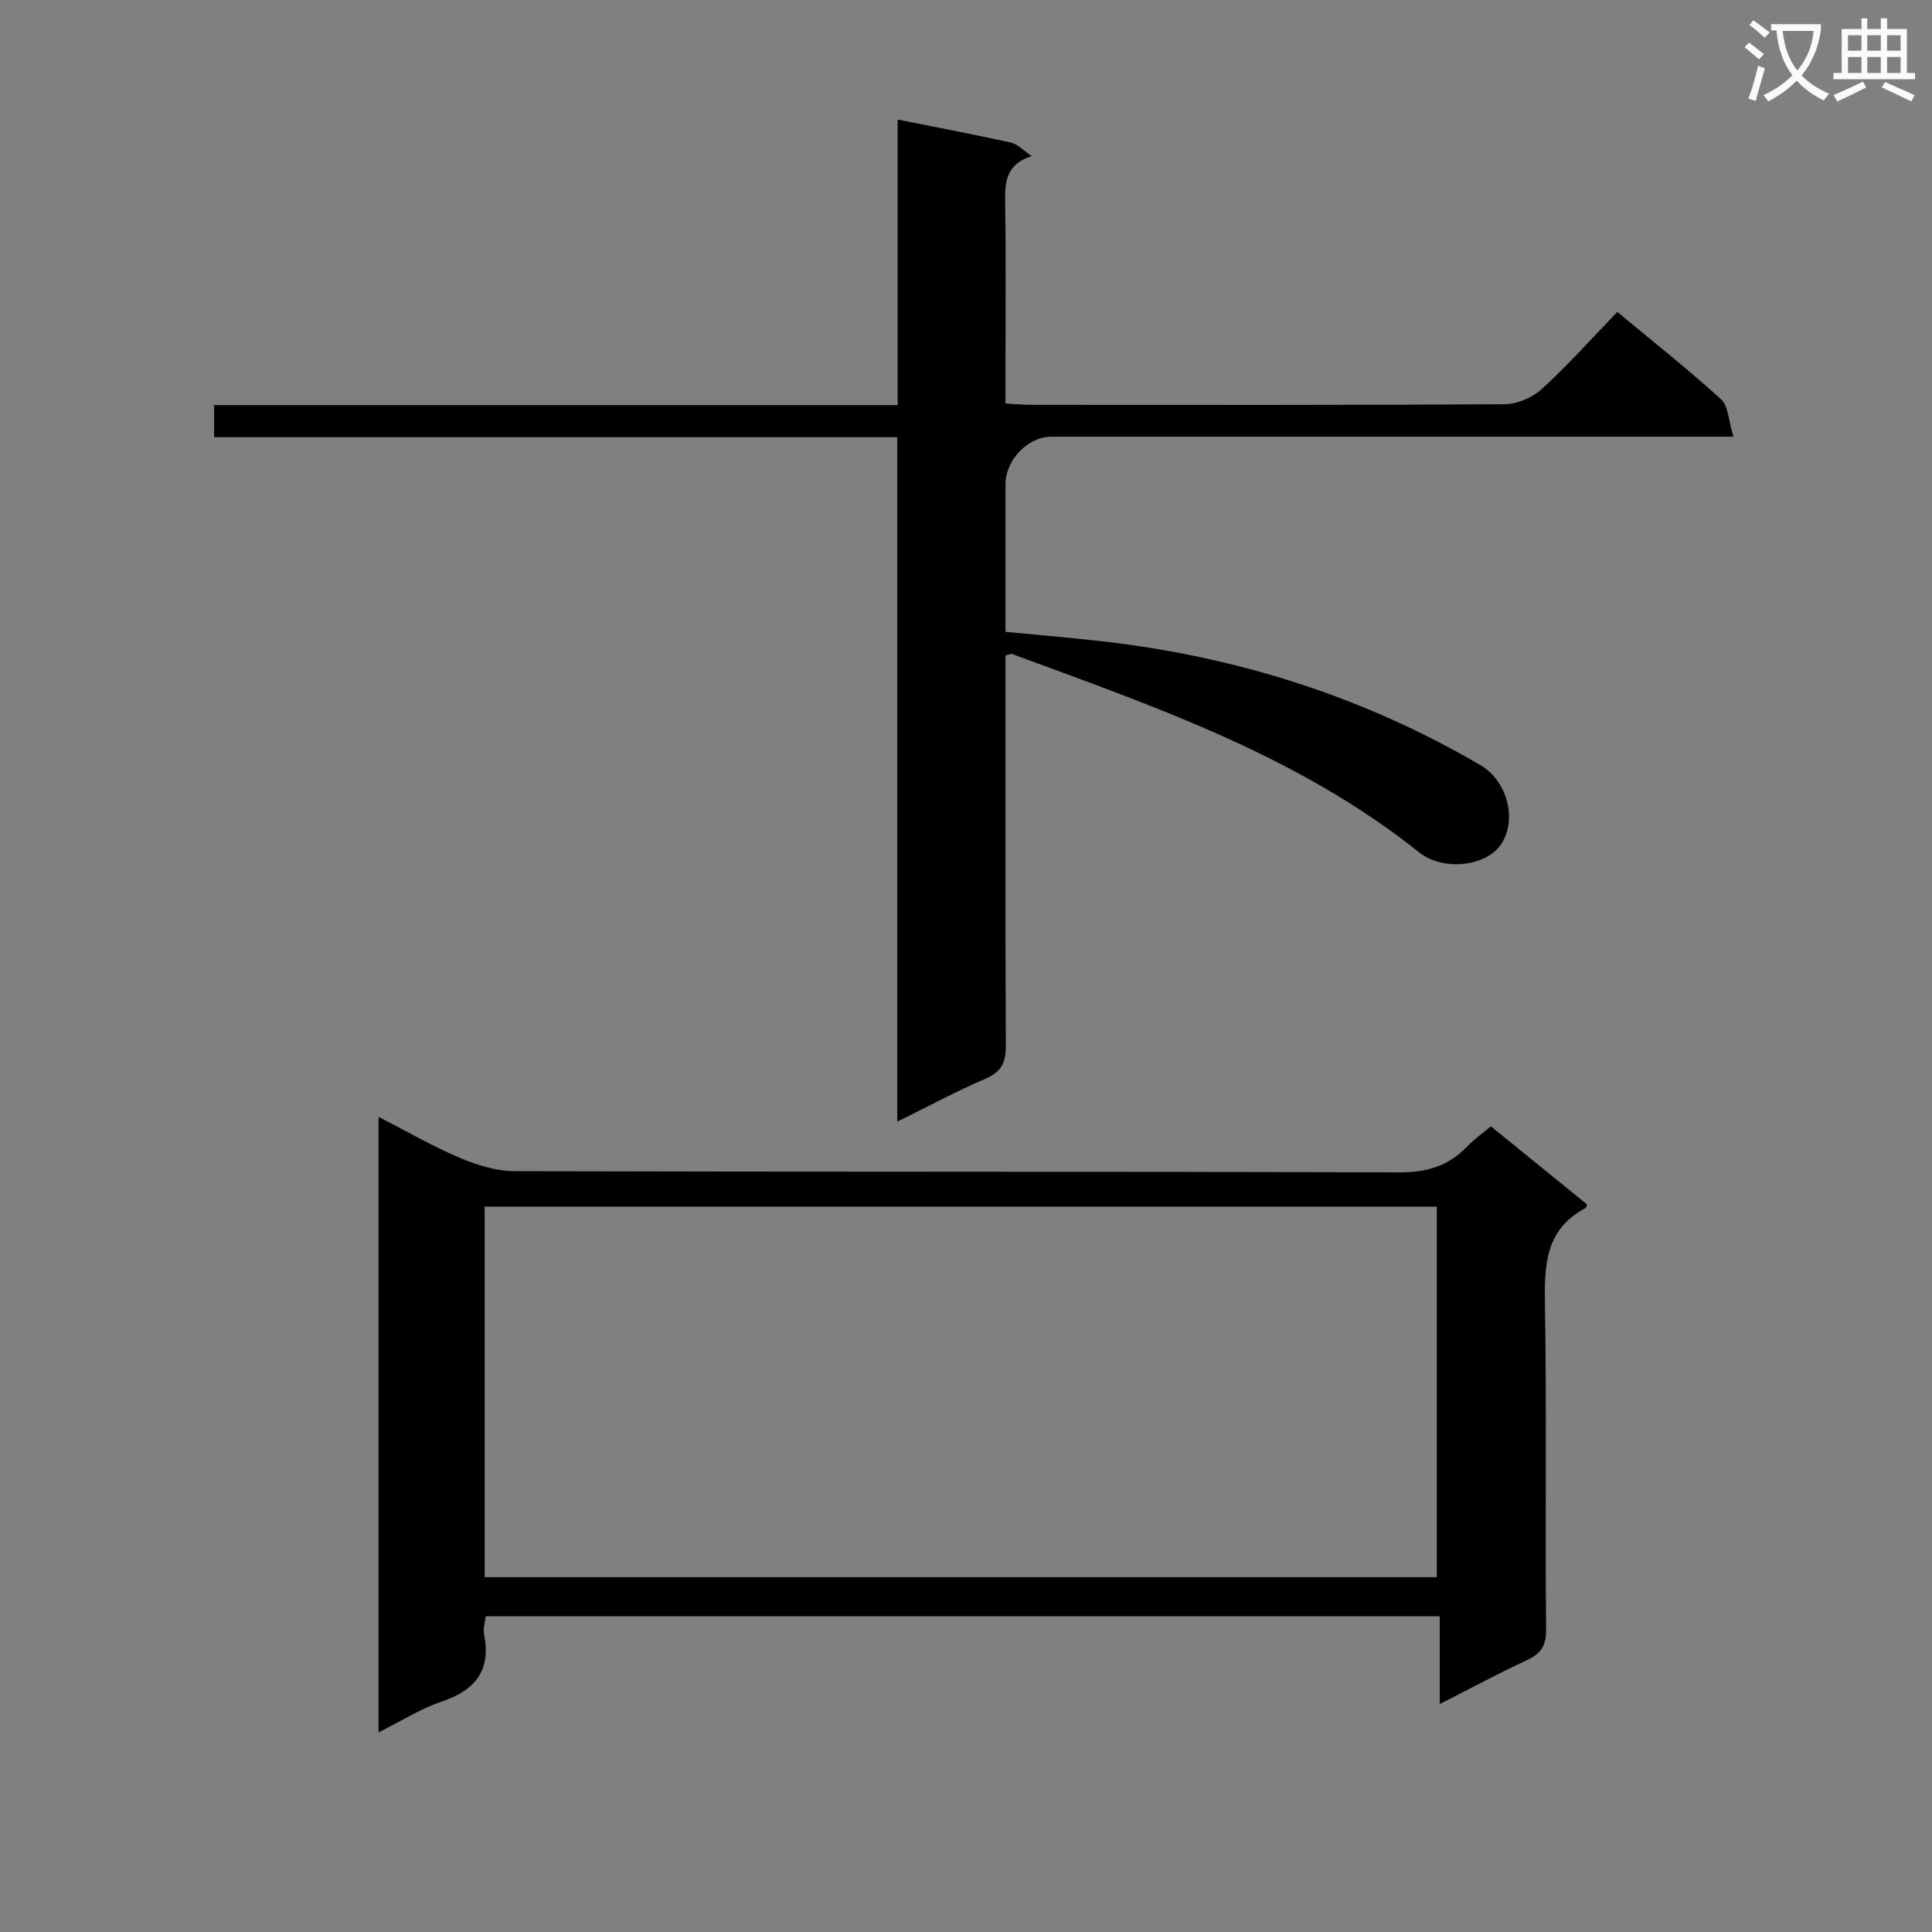 <svg enable-background="new 0 0 400 400" viewBox="0 0 400 400" xmlns="http://www.w3.org/2000/svg"><rect x="0" y="0" width="400" height="400" fill="#808080" stroke="none"/><path d="m362.1 8.8c1.1.8 2.1 1.6 3.1 2.4l-1 1.1c-1.3-1.1-2.3-2-3-2.5zm1.9 4.8c.5.2.9.4 1.4.5-.6 2.3-1.3 4.5-1.9 6.8l-1.5-.5c.8-2.1 1.4-4.3 2-6.8zm-1-9.4c1.3.9 2.4 1.8 3.4 2.5l-1 1.1c-1.4-1.2-2.4-2.1-3.2-2.6zm3.7 2.2v-1.4h10.3v1.2c-.5 3.6-1.8 6.8-4 9.4 1.5 1.6 3.4 2.8 5.7 3.8-.3.4-.7.8-1.1 1.4-2.3-1.1-4.1-2.5-5.6-4.1-1.6 1.6-3.6 3.1-5.9 4.3-.3-.5-.7-.9-1-1.3 2.4-1.1 4.4-2.5 6-4.1-1.9-2.5-3-5.6-3.3-9.3h-1.1zm8.8 0h-6.4c.3 3.3 1.3 6 3 8.2 2-2.3 3.1-5.1 3.4-8.2z" fill="#fafafb"/><path d="m385.3 3.8h1.3v2.2h2.8v-2.2h1.3v2.2h4.1v9.1h1.7v1.3h-16.9v-1.3h1.7v-9.1h4.1v-2.2zm.4 13.1.7 1.2c-1.8.9-3.8 1.9-6 2.9-.2-.4-.5-.8-.8-1.3 2.3-1 4.3-1.9 6.1-2.8zm-3.1-6.4h2.8v-3.2h-2.8zm0 4.6h2.8v-3.3h-2.8zm4-4.6h2.8v-3.2h-2.8zm0 4.6h2.8v-3.3h-2.8zm3.7 1.9c2.1.9 4.1 1.8 6.1 2.7l-.7 1.3c-2.2-1.1-4.2-2-6.1-2.9zm3.2-9.7h-2.8v3.2h2.8zm-2.8 7.8h2.8v-3.3h-2.8z" fill="#fafafb"/><g fill="#010000"><path d="m185.77 232.23c0-47.68 0-94.45 0-141.72-47.28 0-94.2 0-141.44 0 0-2.39 0-4.27 0-6.64h141.52c0-19.85 0-39.23 0-59.12 8.3 1.66 15.93 3.11 23.5 4.78 1.33.29 2.44 1.56 4.25 2.79-5.57 1.77-5.56 5.71-5.49 10.03.19 11.83.06 23.66.06 35.49v5.7c2.14.12 3.75.28 5.37.28 32.66.01 65.33.08 97.99-.13 2.62-.02 5.77-1.39 7.72-3.18 5.38-4.92 10.26-10.4 15.6-15.93 7.59 6.31 14.75 11.97 21.49 18.1 1.5 1.36 1.51 4.37 2.55 7.73-3.11 0-5.18 0-7.25 0-44.66 0-89.32 0-133.98 0-4.84 0-9.47 4.8-9.48 9.87-.02 9.98 0 19.97 0 30.54 6.94.67 13.65 1.22 20.34 1.99 27.74 3.2 53.83 11.47 77.98 25.6 5.62 3.29 7.63 11.28 4.33 16.33-3.04 4.67-12.06 5.7-17.01 1.74-25.02-20-54.8-30.21-84.27-41.07-.26-.09-.62.12-1.37.28v5.3c0 25.16-.06 50.33.07 75.49.02 3.44-.86 5.42-4.2 6.85-5.91 2.52-11.59 5.6-18.28 8.9z"/><path d="m78.38 231.24c5.92 3.03 11.25 6.12 16.87 8.5 3.55 1.5 7.55 2.73 11.35 2.74 60.99.17 121.98.04 182.97.25 5.77.02 10.32-1.28 14.22-5.39 1.37-1.44 3.03-2.6 4.88-4.15 6.67 5.42 13.33 10.83 19.92 16.18-.17.45-.19.69-.3.74-8.47 4.43-8.56 12.01-8.42 20.29.37 22.32.03 44.66.23 66.99.03 3.39-1.1 5-4.01 6.35-5.85 2.71-11.53 5.78-18 9.06 0-6.34 0-12.04 0-18.17-66.09 0-131.63 0-197.52 0-.13 1.21-.59 2.54-.35 3.74 1.49 7.52-1.84 11.6-8.83 13.95-4.35 1.46-8.33 4.02-13.01 6.35 0-42.6 0-84.61 0-127.43zm21.96 95.3h197.14c0-25.79 0-51.19 0-76.72-65.9 0-131.45 0-197.14 0z"/></g></svg>